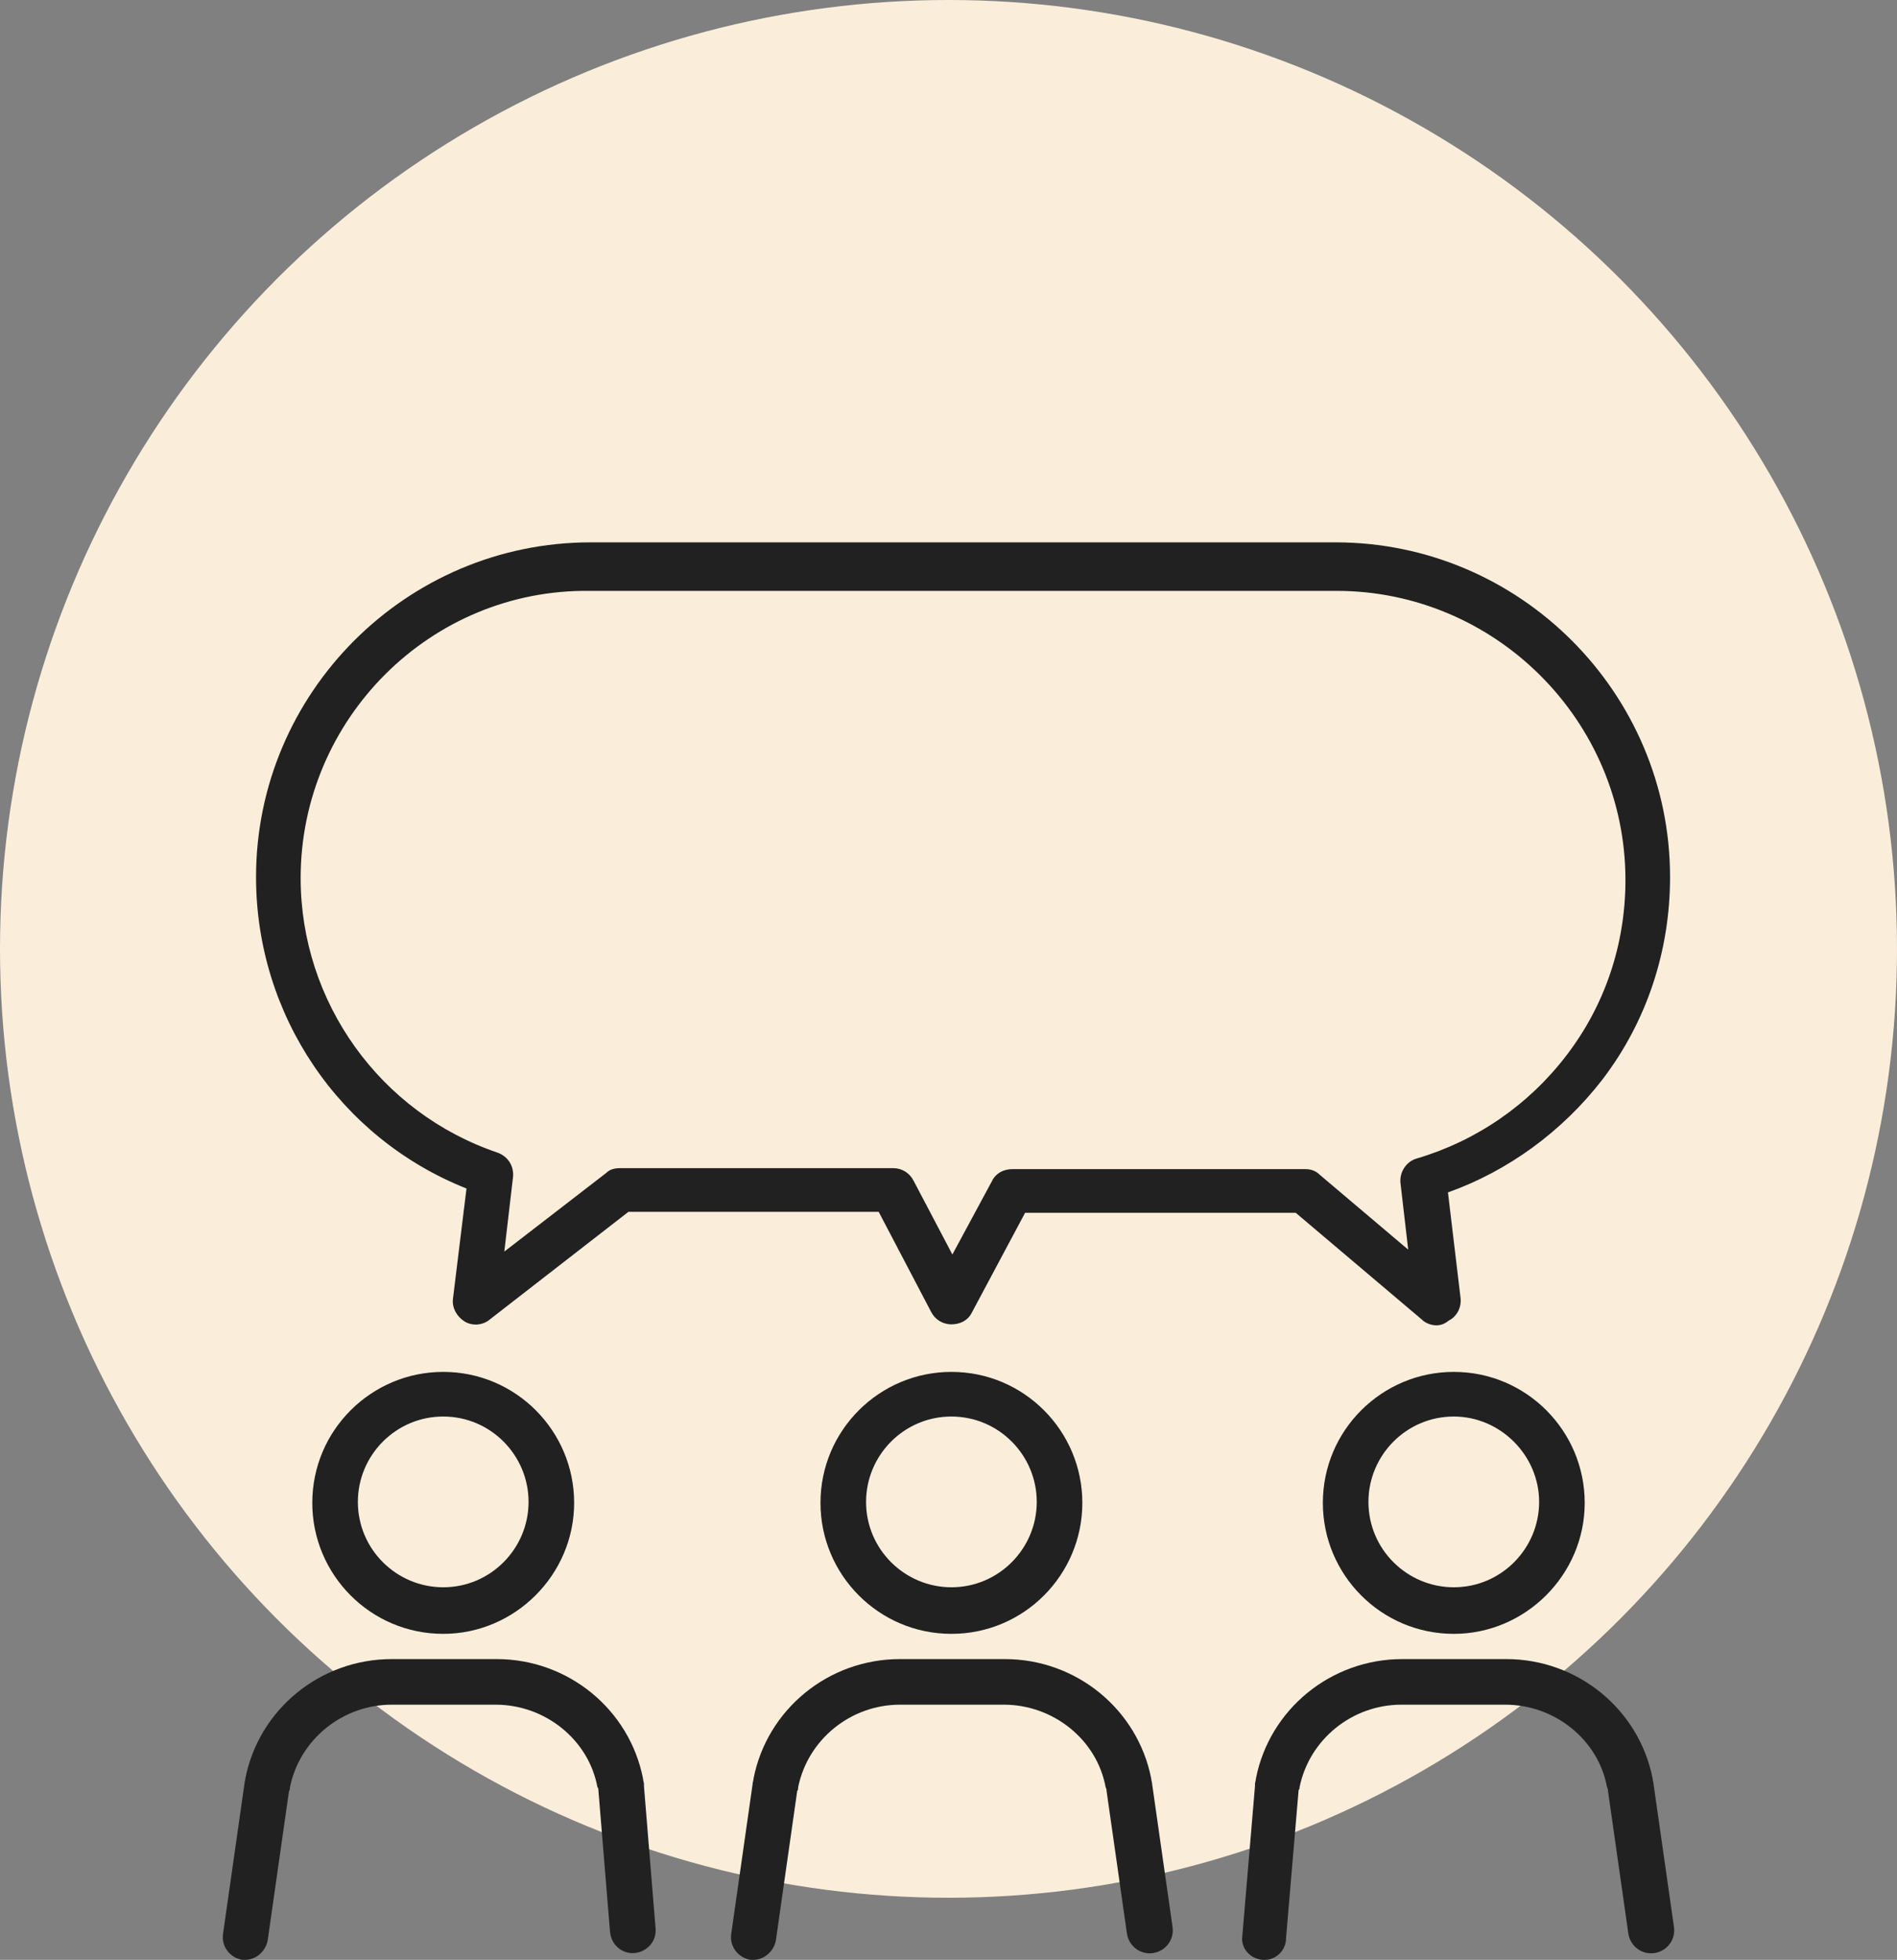 <?xml version="1.0" encoding="utf-8"?>
<!-- Generator: Adobe Illustrator 27.0.1, SVG Export Plug-In . SVG Version: 6.00 Build 0)  -->
<svg version="1.1" id="レイヤー_1" xmlns="http://www.w3.org/2000/svg" xmlns:xlink="http://www.w3.org/1999/xlink" x="0px"
	 y="0px" viewBox="0 0 195.6 202" style="enable-background:new 0 0 195.6 202;" xml:space="preserve">
<rect x="0" y="0" width="195.6" height="202" fill="#808080" stroke="none"/>
<style type="text/css">
	.st0{fill:#FAEEDB;}
	.st1{fill:#212121;}
</style>
<circle class="st0" cx="97.8" cy="97.8" r="97.8"/>
<g>
	<g>
		<path class="st1" d="M98.1,168.4c-7.5,0-13.5-6.1-13.5-13.5c0-7.5,6.1-13.5,13.5-13.5c7.5,0,13.5,6.1,13.5,13.5
			S105.6,168.4,98.1,168.4z M98.1,146c-4.9,0-8.8,4-8.8,8.8c0,4.9,4,8.8,8.8,8.8c4.9,0,8.8-4,8.8-8.8S103,146,98.1,146z"/>
		<path class="st1" d="M77.7,202c-0.1,0-0.2,0-0.3,0c-1.3-0.2-2.2-1.4-2-2.7l2.2-15.4c0-0.2,0.1-0.4,0.1-0.6
			c1.4-7.1,7.7-12.3,15.1-12.3h10.8c7.4,0,13.7,5.2,15.1,12.3c0,0.2,0.1,0.4,0.1,0.6l2.1,14.7c0.2,1.3-0.7,2.5-2,2.7s-2.5-0.7-2.7-2
			l-2.1-14.7c0-0.1,0-0.2-0.1-0.4c-0.9-4.9-5.4-8.5-10.5-8.5H92.8c-5.1,0-9.5,3.6-10.5,8.5c0,0.1,0,0.3-0.1,0.4L80,200
			C79.8,201.1,78.8,202,77.7,202z"/>
	</g>
	<g>
		<path class="st1" d="M45.7,168.4c-7.5,0-13.5-6.1-13.5-13.5c0-7.5,6.1-13.5,13.5-13.5c7.5,0,13.5,6.1,13.5,13.5
			S53.1,168.4,45.7,168.4z M45.7,146c-4.9,0-8.8,4-8.8,8.8c0,4.9,4,8.8,8.8,8.8c4.9,0,8.8-4,8.8-8.8S50.6,146,45.7,146z"/>
		<path class="st1" d="M25.3,202c-0.1,0-0.2,0-0.3,0c-1.3-0.2-2.2-1.4-2-2.7l2.2-15.4c0-0.2,0.1-0.4,0.1-0.6
			c1.4-7.1,7.7-12.3,15.1-12.3h10.8c7.4,0,13.7,5.2,15.1,12.3c0,0.2,0.1,0.4,0.1,0.6c0,0.1,0,0.1,0,0.2l1.2,14.7
			c0.1,1.3-0.9,2.4-2.2,2.5c-1.3,0.1-2.4-0.9-2.5-2.2l-1.2-14.6c0-0.1,0-0.2-0.1-0.3c-0.9-4.9-5.4-8.5-10.5-8.5H40.4
			c-5.1,0-9.5,3.6-10.5,8.5c0,0.1,0,0.3-0.1,0.4L27.6,200C27.4,201.1,26.4,202,25.3,202z"/>
	</g>
	<g>
		<path class="st1" d="M149.9,168.4c-7.5,0-13.5-6.1-13.5-13.5c0-7.5,6.1-13.5,13.5-13.5c7.5,0,13.5,6.1,13.5,13.5
			S157.3,168.4,149.9,168.4z M149.9,146c-4.9,0-8.8,4-8.8,8.8c0,4.9,4,8.8,8.8,8.8c4.9,0,8.8-4,8.8-8.8S154.7,146,149.9,146z"/>
		<path class="st1" d="M130.4,202c-0.1,0-0.1,0-0.2,0c-1.3-0.1-2.3-1.2-2.1-2.5l1.3-15.4c0-0.1,0-0.1,0-0.2c0-0.2,0.1-0.4,0.1-0.6
			c1.4-7.1,7.7-12.3,15.1-12.3h10.7c7.4,0,13.7,5.2,15.1,12.3c0,0.2,0.1,0.4,0.1,0.6l2.1,14.7c0.2,1.3-0.7,2.5-2,2.7s-2.5-0.7-2.7-2
			l-2.1-14.7c0-0.1,0-0.2-0.1-0.4c-0.9-4.9-5.4-8.5-10.5-8.5h-10.7c-5.1,0-9.5,3.6-10.5,8.5c0,0.1,0,0.2-0.1,0.3l-1.3,15.3
			C132.6,201,131.6,202,130.4,202z"/>
	</g>
	<path class="st1" d="M148.1,136.6c-0.5,0-1.1-0.2-1.5-0.6l-13-11h-27.9l-5.5,10.3c-0.4,0.8-1.2,1.2-2.1,1.2l0,0
		c-0.9,0-1.7-0.5-2.1-1.3l-5.4-10.3H64.8L50.5,136c-0.7,0.6-1.8,0.7-2.6,0.2s-1.3-1.4-1.2-2.3l1.4-11.4
		c-13.1-5.2-21.7-17.9-21.7-32.1c0-19,15.5-34.5,34.5-34.5h76.8c19,0,34.5,15.5,34.5,34.5c0,7.6-2.4,14.9-7,20.9
		c-4.1,5.3-9.7,9.4-15.9,11.6l1.3,10.9c0.1,1-0.4,1.9-1.2,2.3C148.9,136.5,148.5,136.6,148.1,136.6z M64,120.4h28.1
		c0.9,0,1.7,0.5,2.1,1.3l4,7.6l4.1-7.6c0.4-0.8,1.2-1.2,2.1-1.2h30.2c0.6,0,1.1,0.2,1.5,0.6l9.1,7.7l-0.8-6.9
		c-0.1-1.1,0.6-2.2,1.7-2.5c6.1-1.8,11.5-5.5,15.4-10.6c4-5.2,6.1-11.5,6.1-18.1c0-16.4-13.4-29.8-29.8-29.8h-77
		C44.4,60.7,31,74.1,31,90.5c0,12.8,8.2,24.2,20.3,28.3c1.1,0.4,1.7,1.4,1.6,2.5L52,129l10.5-8.1C62.9,120.5,63.4,120.4,64,120.4z"
		/>
</g>
</svg>
